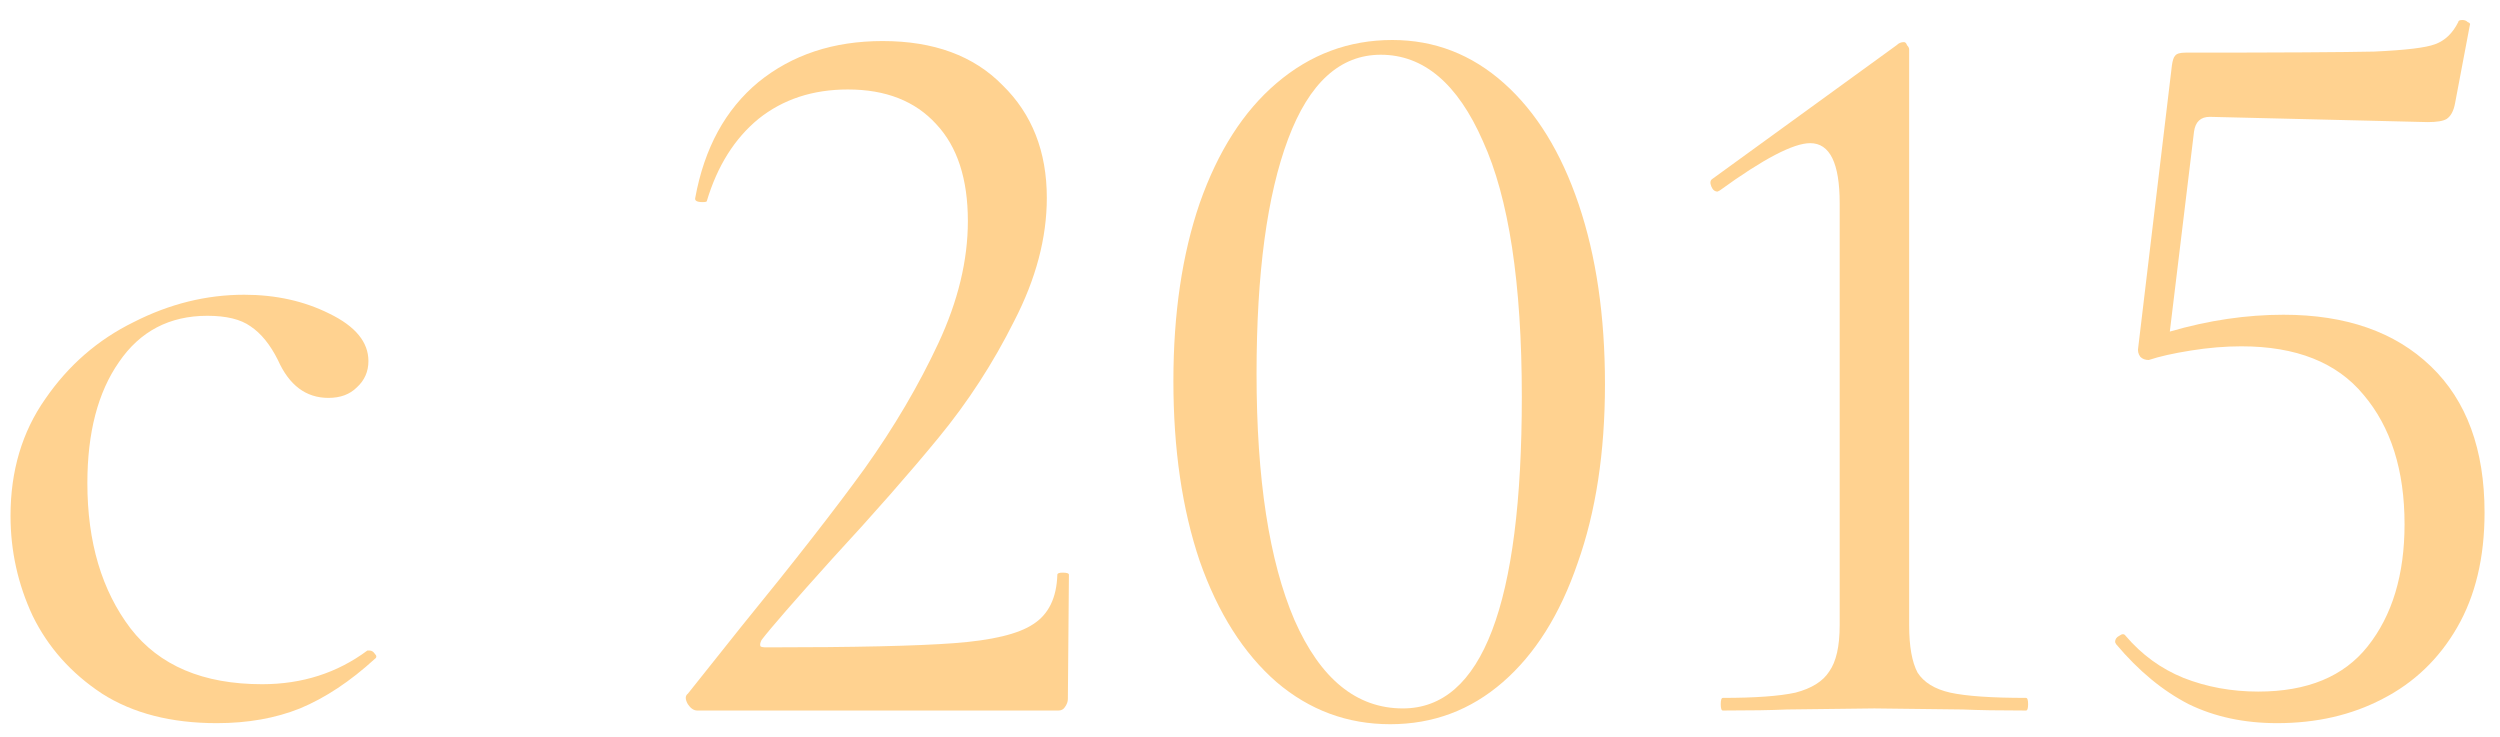<?xml version="1.0" encoding="UTF-8"?> <svg xmlns="http://www.w3.org/2000/svg" width="95" height="28" viewBox="0 0 95 28" fill="none"> <path d="M86.773 11.96C89.146 11.96 91.013 12.613 92.373 13.92C93.733 15.226 94.413 17.08 94.413 19.48C94.413 21.186 94.066 22.64 93.373 23.84C92.68 25.04 91.733 25.946 90.533 26.56C89.36 27.173 88.026 27.48 86.533 27.48C85.28 27.48 84.16 27.24 83.173 26.76C82.186 26.253 81.266 25.493 80.413 24.48L80.373 24.4C80.373 24.293 80.426 24.213 80.533 24.16C80.64 24.08 80.72 24.08 80.773 24.16C81.386 24.88 82.12 25.413 82.973 25.76C83.853 26.106 84.8 26.28 85.813 26.28C87.68 26.28 89.066 25.706 89.973 24.56C90.906 23.386 91.373 21.84 91.373 19.92C91.373 17.866 90.853 16.226 89.813 15C88.8 13.773 87.253 13.16 85.173 13.16C84.56 13.16 83.92 13.213 83.253 13.32C82.586 13.426 82.053 13.546 81.653 13.68C81.52 13.68 81.413 13.64 81.333 13.56C81.253 13.453 81.226 13.333 81.253 13.2L82.533 2.48C82.56 2.293 82.6 2.173 82.653 2.12C82.706 2.04 82.84 2 83.053 2C86.653 2 89.04 1.986 90.213 1.96C91.413 1.906 92.186 1.813 92.533 1.68C92.906 1.546 93.2 1.266 93.413 0.84C93.413 0.786 93.466 0.76 93.573 0.76C93.653 0.76 93.72 0.786 93.773 0.84C93.853 0.866 93.88 0.906 93.853 0.96L93.293 3.92C93.24 4.213 93.133 4.413 92.973 4.52C92.84 4.6 92.6 4.64 92.253 4.64L83.973 4.44C83.626 4.44 83.426 4.626 83.373 5L82.453 12.6C83.92 12.173 85.36 11.96 86.773 11.96Z" fill="#FFD290"></path> <path d="M65.468 27C65.415 27 65.388 26.92 65.388 26.76C65.388 26.6 65.415 26.52 65.468 26.52C66.695 26.52 67.615 26.453 68.228 26.32C68.841 26.16 69.268 25.893 69.508 25.52C69.775 25.147 69.908 24.56 69.908 23.76V7.72C69.908 6.2 69.535 5.44 68.788 5.44C68.148 5.44 67.001 6.04 65.348 7.24L65.268 7.28C65.161 7.28 65.081 7.213 65.028 7.08C64.975 6.947 64.988 6.853 65.068 6.8L72.068 1.72C72.148 1.64 72.241 1.6 72.348 1.6C72.401 1.6 72.441 1.64 72.468 1.72C72.521 1.773 72.548 1.827 72.548 1.88V23.76C72.548 24.56 72.655 25.16 72.868 25.56C73.108 25.933 73.521 26.187 74.108 26.32C74.721 26.453 75.681 26.52 76.988 26.52C77.041 26.52 77.068 26.6 77.068 26.76C77.068 26.92 77.041 27 76.988 27C75.975 27 75.175 26.987 74.588 26.96L71.228 26.92L67.908 26.96C67.321 26.987 66.508 27 65.468 27Z" fill="#FFD290"></path> <path d="M52.829 27.52C51.202 27.52 49.762 26.987 48.509 25.92C47.255 24.827 46.282 23.293 45.589 21.32C44.922 19.347 44.589 17.067 44.589 14.48C44.589 11.92 44.922 9.667 45.589 7.72C46.282 5.747 47.255 4.227 48.509 3.16C49.789 2.067 51.255 1.52 52.909 1.52C54.509 1.52 55.922 2.067 57.149 3.16C58.376 4.253 59.322 5.787 59.989 7.76C60.656 9.733 60.989 12.013 60.989 14.6C60.989 17.187 60.642 19.453 59.949 21.4C59.282 23.347 58.336 24.853 57.109 25.92C55.882 26.987 54.456 27.52 52.829 27.52ZM53.309 26.92C56.322 26.92 57.829 22.973 57.829 15.08C57.829 10.76 57.336 7.52 56.349 5.36C55.389 3.173 54.096 2.08 52.469 2.08C50.922 2.08 49.749 3.147 48.949 5.28C48.149 7.413 47.749 10.387 47.749 14.2C47.749 18.2 48.229 21.32 49.189 23.56C50.175 25.8 51.549 26.92 53.309 26.92Z" fill="#FFD290"></path> <path d="M26.499 27C26.365 27 26.245 26.92 26.139 26.76C26.032 26.573 26.032 26.44 26.139 26.36L28.179 23.8C30.179 21.347 31.739 19.347 32.859 17.8C33.979 16.227 34.912 14.64 35.659 13.04C36.405 11.44 36.779 9.893 36.779 8.4C36.779 6.8 36.379 5.573 35.579 4.72C34.779 3.84 33.659 3.4 32.219 3.4C30.885 3.4 29.752 3.773 28.819 4.52C27.912 5.267 27.259 6.307 26.859 7.64C26.859 7.667 26.805 7.68 26.699 7.68C26.485 7.68 26.392 7.627 26.419 7.52C26.765 5.627 27.565 4.16 28.819 3.12C30.099 2.08 31.672 1.56 33.539 1.56C35.485 1.56 37.005 2.12 38.099 3.24C39.219 4.333 39.779 5.76 39.779 7.52C39.779 9.04 39.365 10.6 38.539 12.2C37.739 13.8 36.779 15.28 35.659 16.64C34.565 17.973 33.219 19.507 31.619 21.24C30.179 22.84 29.285 23.867 28.939 24.32C28.885 24.427 28.872 24.507 28.899 24.56C28.925 24.587 29.005 24.6 29.139 24.6C32.472 24.6 34.845 24.547 36.259 24.44C37.699 24.333 38.699 24.093 39.259 23.72C39.845 23.347 40.152 22.72 40.179 21.84C40.179 21.787 40.245 21.76 40.379 21.76C40.539 21.76 40.619 21.787 40.619 21.84L40.579 26.56C40.579 26.667 40.539 26.773 40.459 26.88C40.405 26.96 40.325 27 40.219 27H26.499Z" fill="#FFD290"></path> <path d="M8.24 27.48C6.507 27.48 5.053 27.107 3.88 26.36C2.707 25.587 1.827 24.6 1.24 23.4C0.68 22.2 0.4 20.933 0.4 19.6C0.4 17.893 0.84 16.413 1.72 15.16C2.6 13.88 3.72 12.907 5.08 12.24C6.44 11.547 7.84 11.2 9.28 11.2C10.48 11.2 11.56 11.44 12.52 11.92C13.507 12.4 14 13 14 13.72C14 14.12 13.853 14.454 13.56 14.72C13.293 14.987 12.933 15.12 12.48 15.12C11.627 15.12 10.987 14.64 10.56 13.68C10.267 13.094 9.92 12.667 9.52 12.4C9.147 12.133 8.6 12 7.88 12C6.44 12 5.32 12.587 4.52 13.76C3.72 14.907 3.32 16.44 3.32 18.36C3.32 20.6 3.867 22.44 4.96 23.88C6.053 25.294 7.72 26 9.96 26C11.48 26 12.813 25.573 13.96 24.72H14.04C14.12 24.72 14.187 24.76 14.24 24.84C14.32 24.92 14.32 24.987 14.24 25.04C13.307 25.893 12.36 26.52 11.4 26.92C10.467 27.294 9.413 27.48 8.24 27.48Z" fill="#FFD290"></path> </svg> 